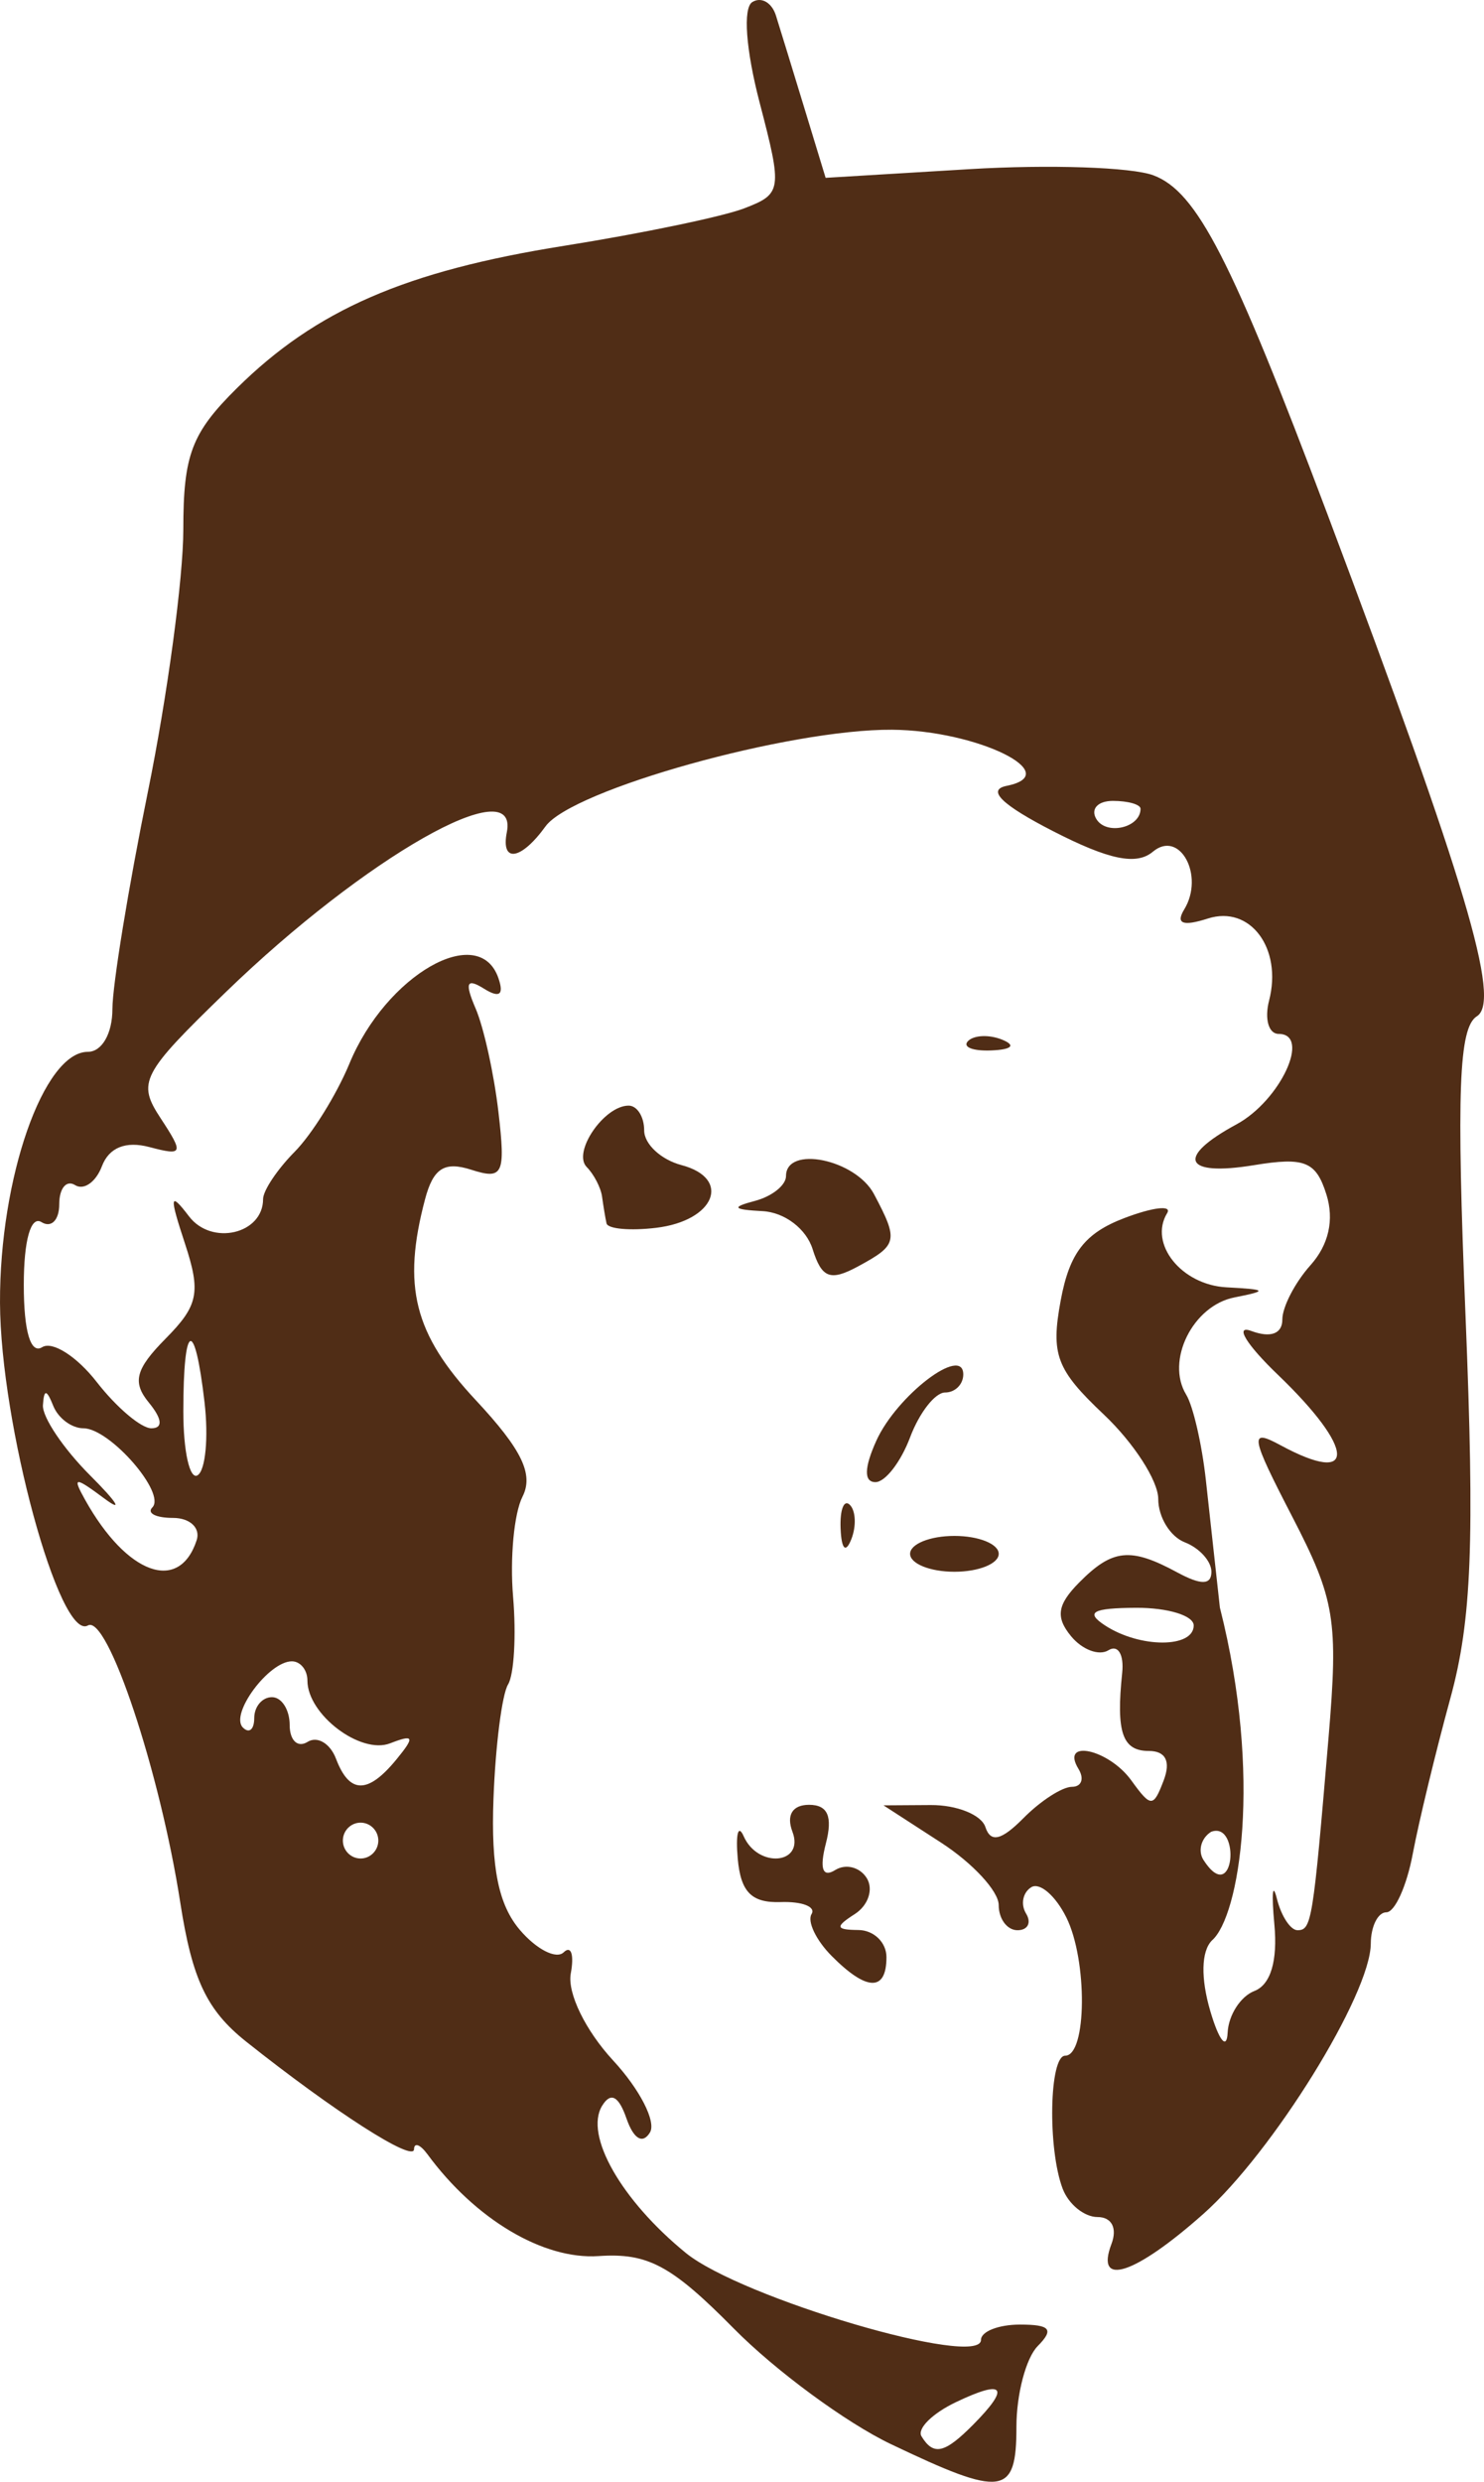 <?xml version="1.0" encoding="UTF-8"?>
<svg version="1.1" viewBox="0 0 725.71 1213" xmlns="http://www.w3.org/2000/svg">
<g transform="translate(-100 -88.728)">
<path d="m535.64 1283.3c-21.86-10.441-56.396-35.836-76.747-56.434-30.57-30.939-42.075-37.104-66.183-35.463-27.018 1.839-60.268-17.931-83.667-49.748-3.544-4.819-6.503-5.923-6.576-2.454-0.138 6.542-39.032-18.385-82.039-52.577-19.312-15.354-26.434-30.367-32.28-68.052-9.93-64.005-35.569-140.87-45.156-135.38-13.8 7.905-42.768-98.37-42.987-157.71-0.225-61.022 21.359-122.66 42.953-122.66 6.889 0 12.015-8.933 12.015-20.939 0-11.517 7.801-59.262 17.337-106.1 9.535-46.839 17.337-104.57 17.337-128.3 0-36.471 4.057-47.147 26.253-69.077 38.641-38.178 82.356-57.189 159.85-69.514 37.993-6.043 77.678-14.292 88.189-18.331 18.451-7.09 18.712-8.873 7.561-51.599-6.765-25.92-8.261-46.31-3.611-49.214 4.366-2.728 9.565 0.219 11.553 6.548 1.988 6.329 8.271 26.772 13.962 45.429l10.347 33.921 70.493-4.252c38.771-2.339 79.19-0.975 89.82 3.03 21.271 8.014 38.062 40.694 85.061 165.56 67.724 179.92 85.024 238 73.106 245.45-8.837 5.52-10.025 36.768-5.559 146.27 4.52 110.83 3.012 148.99-7.39 186.99-7.188 26.257-15.481 60.553-18.428 76.214s-8.748 28.475-12.892 28.475c-4.144 0-7.571 6.9-7.615 15.332-0.132 24.796-48.017 102.04-81.892 132.1-33.477 29.709-53.058 36.096-44.916 14.651 2.93-7.717 0.117-13.142-6.814-13.142-6.492 0-14.171-6.236-17.065-13.859-7.419-19.542-6.553-64.993 1.24-65 10.615-0.01 10.997-46.629 0.555-67.596-5.318-10.678-13.046-17.305-17.172-14.727-4.127 2.578-5.259 8.357-2.516 12.843 2.743 4.486 0.856 8.156-4.193 8.156s-9.18-5.527-9.18-12.282c0-6.755-12.677-20.488-28.172-30.517l-28.172-18.236 23.116-0.147c12.714-0.079 24.729 4.745 26.702 10.726 2.578 7.819 7.826 6.588 18.678-4.381 8.301-8.39 18.944-15.255 23.653-15.255 4.708 0 6.15-3.943 3.203-8.761-9.078-14.847 14.772-9.665 25.822 5.61 9.637 13.321 10.796 13.321 15.853 0 3.531-9.301 0.964-14.371-7.274-14.371-12.962 0-16.066-9.101-13.023-38.194 0.937-8.96-2.073-13.931-6.688-11.048-4.615 2.883-12.869-0.211-18.341-6.875-7.641-9.305-6.719-15.383 3.971-26.188 16.274-16.449 25.066-17.366 47.926-5.001 11.705 6.332 16.767 6.249 16.767-0.275 0-5.14-5.851-11.614-13.002-14.388-7.151-2.774-13.002-12.307-13.002-21.185 0-8.878-12.006-27.483-26.681-41.345-23.175-21.892-25.936-29.213-21.016-55.722 4.299-23.162 11.79-32.856 31.075-40.214 13.976-5.332 23.421-6.44 20.988-2.462-9.156 14.974 6.998 35.142 29.067 36.291 19.82 1.032 20.335 1.698 3.817 4.936-20.351 3.989-33.723 30.944-23.58 47.531 3.366 5.505 7.691 24.268 9.611 41.695s5.007 45.485 6.86 62.35c20.977 82.698 9.535 151.12-3.91 162.73-5.221 5.277-5.505 18.483-0.745 34.608 4.234 14.341 8.033 19.051 8.443 10.467 0.41-8.584 6.302-17.763 13.093-20.397 7.945-3.082 11.425-14.698 9.76-32.58-1.423-15.285-0.857-20.892 1.258-12.459 2.115 8.433 6.639 15.332 10.053 15.332 6.913 0 7.579-4.126 15.177-94.064 4.848-57.374 3.173-67.62-17.623-107.82-20.663-39.941-21.255-43.487-5.875-35.167 37.411 20.237 36.746 2.054-1.26-34.418-15.495-14.869-21.346-24.504-13.002-21.41 9.438 3.499 15.17 1.393 15.17-5.575 0-6.16 6.203-18.127 13.784-26.594 8.906-9.947 11.656-22.171 7.77-34.544-5.078-16.17-10.594-18.399-35.455-14.321-34.366 5.637-38.383-3.794-8.501-19.959 21.403-11.577 36.591-44.202 20.578-44.202-4.877 0-6.973-7.325-4.656-16.278 6.603-25.522-9.234-46.753-29.924-40.116-12.245 3.928-15.853 2.554-11.591-4.416 10.105-16.525-2.2-39.234-15.303-28.243-8.044 6.747-21.387 4.016-48.68-9.965-25.188-12.903-32.736-20.235-22.866-22.214 29.057-5.826-14.483-27.137-56.048-27.432-50.202-0.357-156.42 29.257-169.43 47.236-11.978 16.557-21.926 18.063-18.919 2.863 6.065-30.651-69.372 12.244-137.42 78.139-41.35 40.043-43.428 44.061-31.879 61.642 11.418 17.382 11.001 18.449-5.504 14.087-11.574-3.059-19.741 0.237-23.206 9.366-2.941 7.747-8.84 11.904-13.108 9.238-4.268-2.666-7.76 1.532-7.76 9.329s-3.901 11.74-8.668 8.761c-5.243-3.275-8.668 8.843-8.668 30.665 0 22.75 3.331 33.999 9.016 30.448 4.959-3.098 16.944 4.555 26.634 17.006 9.69 12.451 21.713 22.638 26.718 22.638 5.793 0 5.353-4.564-1.209-12.556-8.206-9.994-6.525-16.381 8.236-31.301 16-16.172 17.286-22.566 9.367-46.584-7.691-23.329-7.361-25.457 2.037-13.138 11.072 14.514 36.222 8.657 36.222-8.436 0-4.134 6.936-14.527 15.414-23.096 8.478-8.569 20.551-28 26.829-43.181 17.908-43.302 63.333-69.317 72.837-41.715 2.824 8.2 0.515 9.875-7.075 5.134-8.505-5.313-9.499-2.927-4.056 9.732 3.966 9.223 8.977 31.964 11.138 50.535 3.55 30.515 2.266 33.233-13.331 28.229-13.081-4.196-18.539-0.705-22.549 14.422-11.276 42.541-5.393 65.84 24.796 98.193 22.572 24.19 28.409 36.261 22.836 47.223-4.118 8.099-6.181 30.084-4.585 48.854 1.596 18.771 0.487 38.078-2.465 42.905-2.952 4.827-6.157 29.949-7.122 55.827-1.258 33.706 2.433 51.932 13.015 64.263 8.124 9.467 17.723 14.328 21.332 10.801 3.609-3.526 5.163 1.131 3.454 10.35-1.765 9.522 7.174 27.881 20.698 42.508 13.093 14.16 21.196 30.012 18.008 35.226-3.565 5.83-7.982 3.181-11.474-6.88-3.832-11.04-7.704-13.047-11.908-6.171-8.763 14.332 9.311 46.101 40.896 71.881 26.978 22.02 144.38 56.608 144.38 42.536 0-4.12 8.582-7.491 19.07-7.491 14.832 0 16.759 2.336 8.668 10.514-5.721 5.782-10.402 23.524-10.402 39.426 0 33.805-6.498 34.701-61.416 8.47v2e-4zm40.364-9.597c18.169-18.364 15.157-22.204-8.547-10.897-11.512 5.491-19.083 13.005-16.825 16.698 5.888 9.63 11.338 8.383 25.373-5.802zm116.27-289.67c-4.845 3.027-6.566 9.173-3.823 13.659 15.284 23.825 18.427-19.104 3.823-13.659zm-407.27 4.292c0-4.819-3.901-8.761-8.668-8.761-4.768 0-8.668 3.943-8.668 8.761s3.901 8.761 8.668 8.761c4.768 0 8.668-3.943 8.668-8.761zm8.833-39.627c9.143-11.135 8.638-12.444-3.05-7.91-14.459 5.608-40.456-14.114-40.456-30.69 0-5.163-3.423-9.387-7.607-9.387-11.284 0-30.419 25.816-23.967 32.337 3.063 3.096 5.569 1.03 5.569-4.592 0-5.622 3.901-10.222 8.668-10.222s8.668 6.147 8.668 13.659c0 7.513 3.928 11.205 8.729 8.206 4.801-2.999 11.07 0.711 13.93 8.244 6.555 17.266 15.541 17.374 29.515 0.355v-1.1e-4zm389.91-65.51c0-4.819-12.677-8.701-28.172-8.627-21.378 0.102-25.036 2.182-15.17 8.627 17.038 11.129 43.342 11.129 43.342 0zm-487.59-41.61c1.984-6.024-3.219-10.952-11.562-10.952-8.343 0-12.89-2.304-10.103-5.121 6.875-6.949-20.789-38.686-33.72-38.686-5.694 0-12.321-4.928-14.726-10.952-3.264-8.176-4.546-8.266-5.056-0.355-0.376 5.829 10.043 21.313 23.154 34.41s16.263 18.185 7.004 11.306c-14.755-10.962-15.926-10.884-9.486 0.636 20.375 36.442 45.938 45.69 54.495 19.713zm3.87-67.369c-4.835-41.863-10.375-39.532-10.375 4.366 0 19.56 3.145 33.598 6.989 31.197 3.844-2.401 5.368-18.405 3.386-35.563zm457.72-290.17c0-2.125-6.081-3.864-13.514-3.864s-11.064 4.007-8.069 8.904c4.948 8.092 21.583 4.207 21.583-5.041zm-151.16 560.57c-7.536-7.617-11.909-16.78-9.719-20.362 2.191-3.583-4.6-6.222-15.09-5.865-14.253 0.485-19.563-4.886-21.012-21.255-1.067-12.047 0.233-16.975 2.889-10.952 7.005 15.888 29.92 13.784 23.856-2.19-3.081-8.114 0.029-13.142 8.129-13.142 9.168 0 11.646 5.69 8.23 18.893-3.192 12.336-1.614 16.848 4.547 12.999 5.189-3.241 12.154-1.446 15.478 3.99 3.324 5.436 0.668 13.325-5.902 17.532-9.722 6.224-9.391 7.673 1.779 7.782 7.549 0.07 13.725 6.048 13.725 13.276 0 16.95-9.694 16.695-26.91-0.706v-2e-4zm38.468-196.43c0-4.819 9.752-8.761 21.671-8.761s21.671 3.943 21.671 8.761-9.752 8.761-21.671 8.761-21.671-3.943-21.671-8.761zm-33.989-12.412c-0.376-9.236 1.672-14.411 4.553-11.499 2.88 2.911 3.188 10.468 0.684 16.793-2.767 6.989-4.821 4.913-5.237-5.293h-2e-5zm17.455-42.819c9.982-22.144 42.539-46.985 42.539-32.457 0 4.86-3.997 8.836-8.883 8.836s-12.59 9.857-17.122 21.904c-4.532 12.047-12.153 21.904-16.936 21.904-5.701 0-5.562-6.954 0.402-20.185h2e-5zm-31.144-93.72c-3.118-9.929-13.696-17.957-24.42-18.533-14.663-0.788-15.507-1.918-3.75-5.023 8.343-2.204 15.17-7.66 15.17-12.126 0-15.178 34.021-8.199 43.037 8.828 12.052 22.762 11.598 24.824-7.781 35.307-13.612 7.363-17.786 5.778-22.255-8.453zm-100.78-12.58c-0.596-2.729-1.571-8.577-2.167-12.994-0.596-4.417-3.975-10.954-7.51-14.526-7.108-7.184 8.477-30.011 20.49-30.011 4.184 0 7.607 5.454 7.607 12.12 0 6.666 8.212 14.291 18.25 16.944 24.691 6.526 16.309 27.22-12.417 30.657-12.743 1.525-23.657 0.539-24.253-2.19zm176.8-89.109c2.88-2.911 10.357-3.223 16.614-0.692 6.915 2.797 4.861 4.873-5.237 5.293-9.138 0.38-14.258-1.69-11.377-4.602v4e-5z" fill="#502d16"/>
</g>
</svg>
